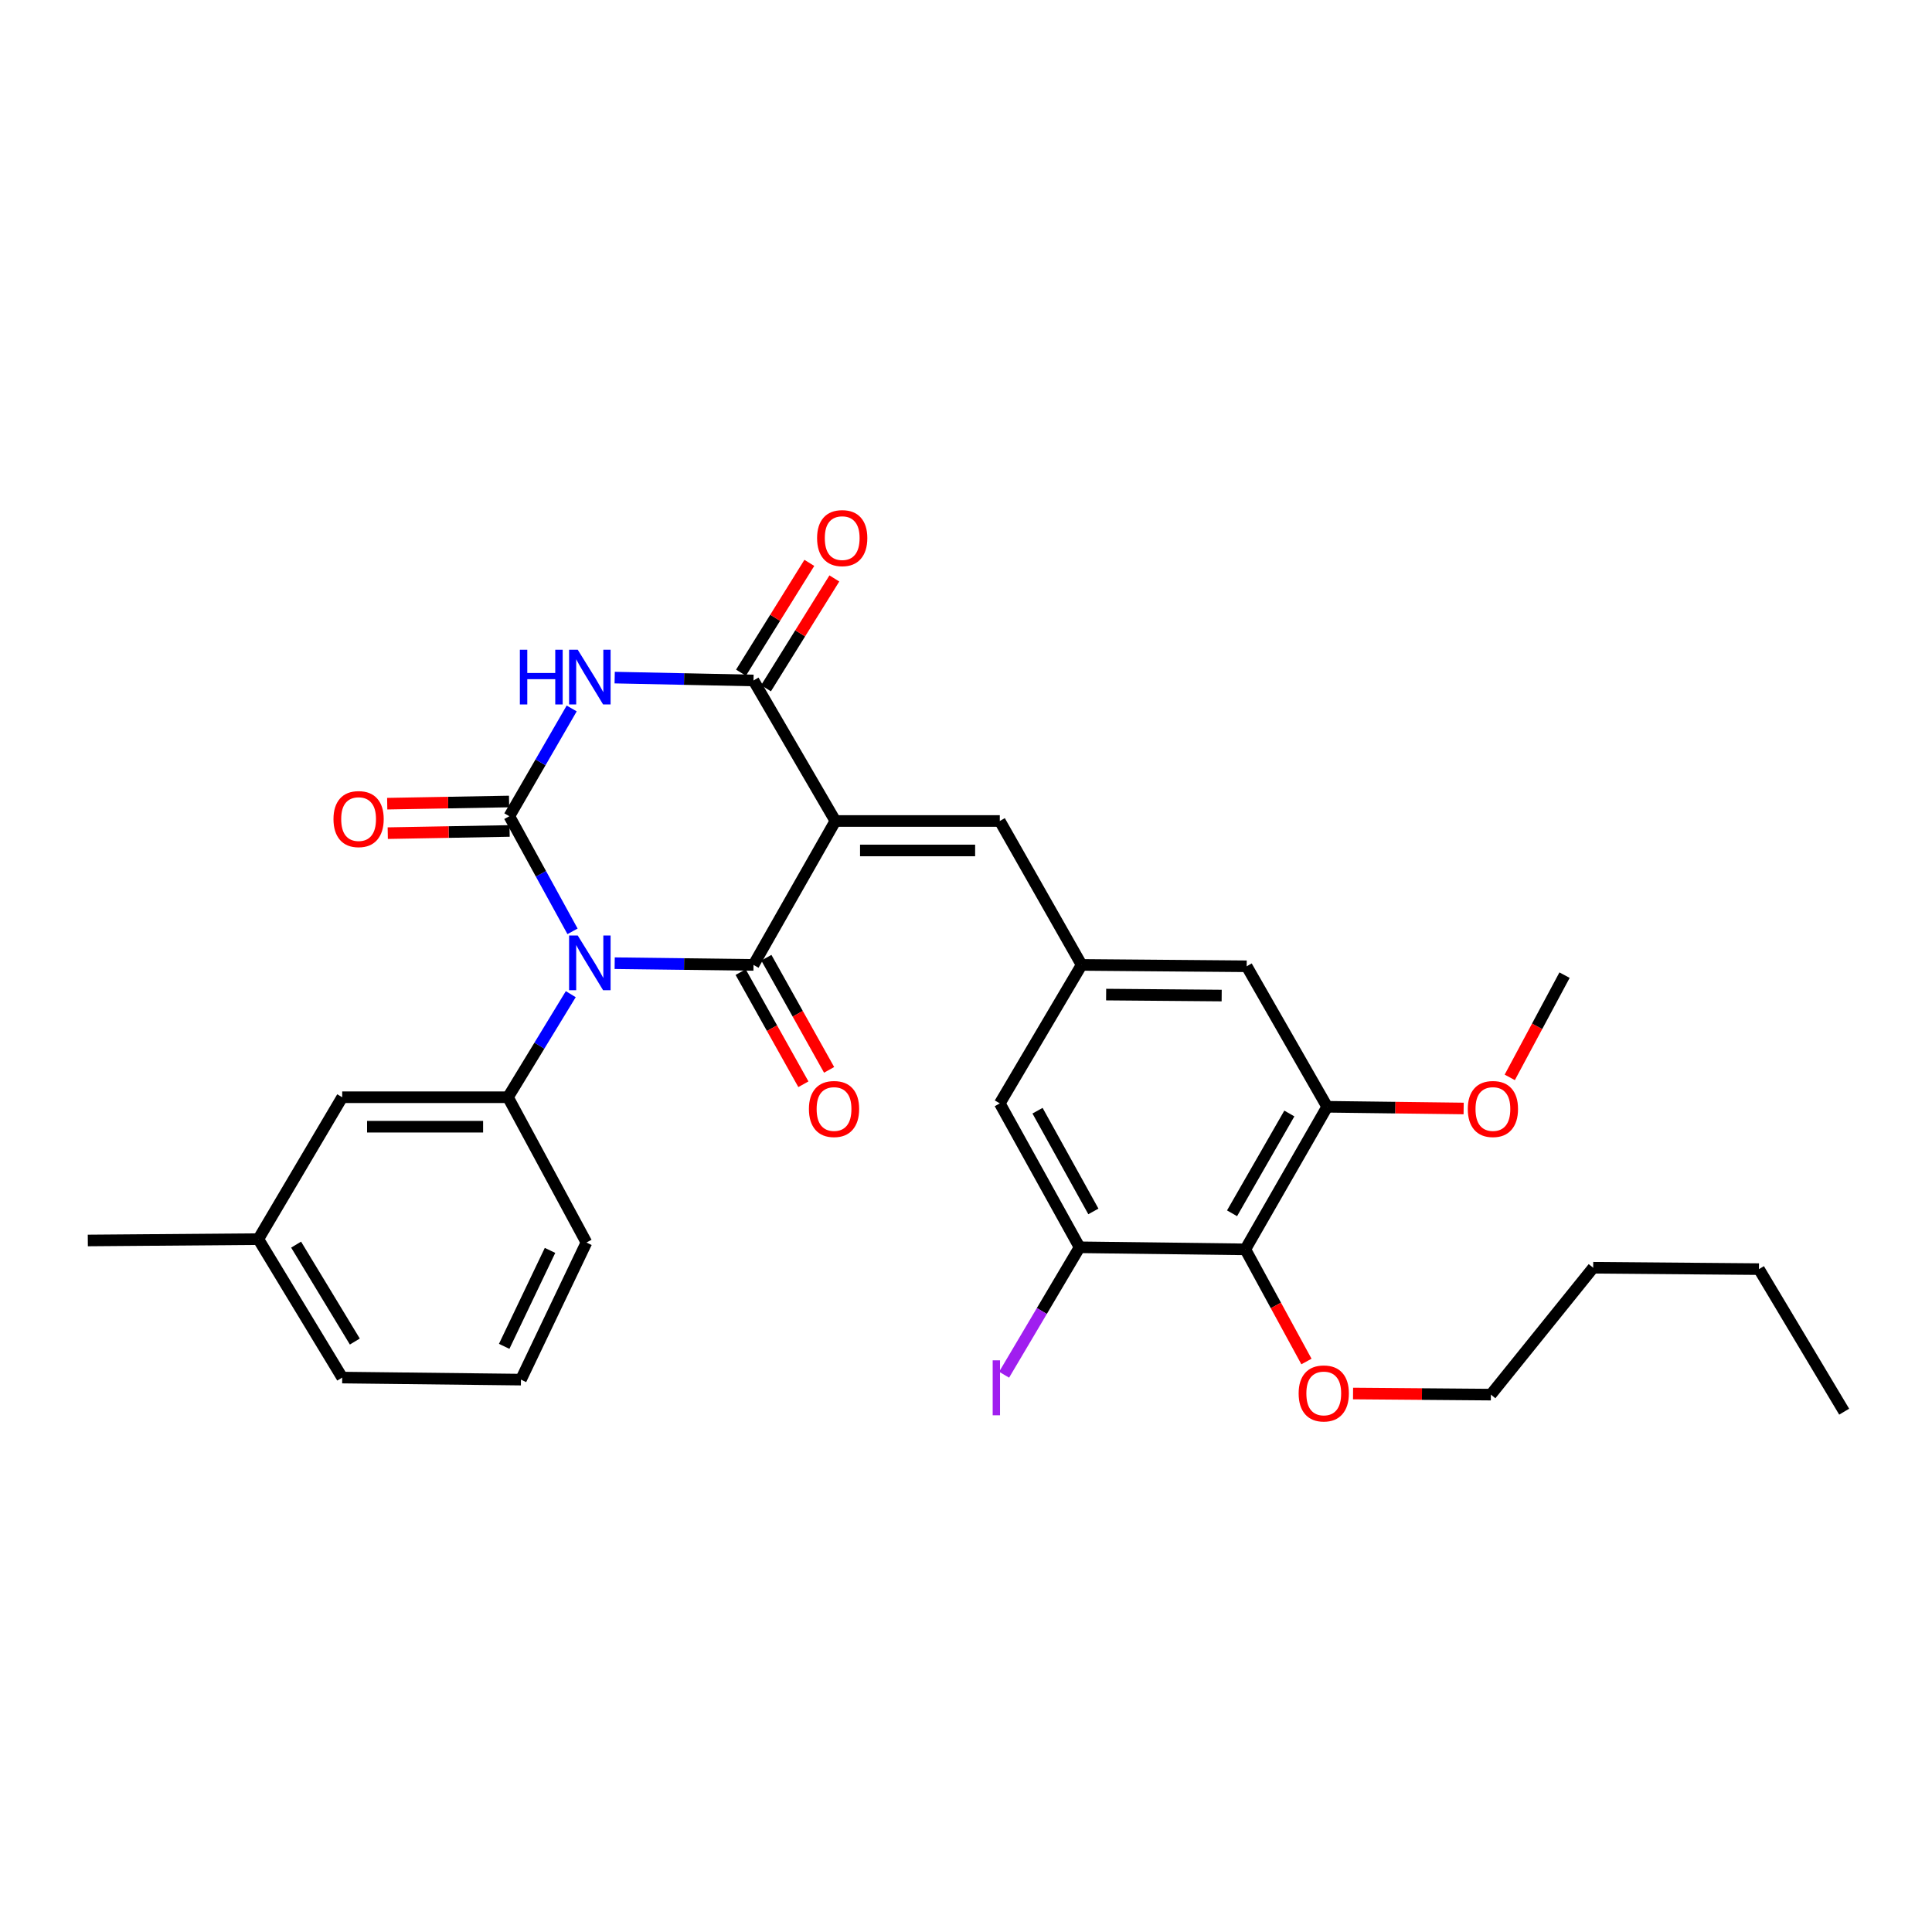 <?xml version='1.0' encoding='iso-8859-1'?>
<svg version='1.1' baseProfile='full'
              xmlns='http://www.w3.org/2000/svg'
                      xmlns:rdkit='http://www.rdkit.org/xml'
                      xmlns:xlink='http://www.w3.org/1999/xlink'
                  xml:space='preserve'
width='1000px' height='1000px' viewBox='0 0 1000 1000'>
<!-- END OF HEADER -->
<rect style='opacity:1.0;fill:#FFFFFF;stroke:none' width='1000' height='1000' x='0' y='0'> </rect>
<path class='bond-1' d='M 318.158,498.544 L 354.085,498.99' style='fill:none;fill-rule:evenodd;stroke:#0000FF;stroke-width:6px;stroke-linecap:butt;stroke-linejoin:miter;stroke-opacity:1' />
<path class='bond-1' d='M 354.085,498.99 L 390.012,499.436' style='fill:none;fill-rule:evenodd;stroke:#000000;stroke-width:6px;stroke-linecap:butt;stroke-linejoin:miter;stroke-opacity:1' />
<path class='bond-2' d='M 296.34,482.06 L 279.987,452.269' style='fill:none;fill-rule:evenodd;stroke:#0000FF;stroke-width:6px;stroke-linecap:butt;stroke-linejoin:miter;stroke-opacity:1' />
<path class='bond-2' d='M 279.987,452.269 L 263.635,422.478' style='fill:none;fill-rule:evenodd;stroke:#000000;stroke-width:6px;stroke-linecap:butt;stroke-linejoin:miter;stroke-opacity:1' />
<path class='bond-5' d='M 295.431,514.581 L 279.177,541.255' style='fill:none;fill-rule:evenodd;stroke:#0000FF;stroke-width:6px;stroke-linecap:butt;stroke-linejoin:miter;stroke-opacity:1' />
<path class='bond-5' d='M 279.177,541.255 L 262.923,567.928' style='fill:none;fill-rule:evenodd;stroke:#000000;stroke-width:6px;stroke-linecap:butt;stroke-linejoin:miter;stroke-opacity:1' />
<path class='bond-0' d='M 432.397,424.943 L 390.012,499.436' style='fill:none;fill-rule:evenodd;stroke:#000000;stroke-width:6px;stroke-linecap:butt;stroke-linejoin:miter;stroke-opacity:1' />
<path class='bond-6' d='M 432.397,424.943 L 517.49,424.943' style='fill:none;fill-rule:evenodd;stroke:#000000;stroke-width:6px;stroke-linecap:butt;stroke-linejoin:miter;stroke-opacity:1' />
<path class='bond-6' d='M 445.161,440.196 L 504.726,440.196' style='fill:none;fill-rule:evenodd;stroke:#000000;stroke-width:6px;stroke-linecap:butt;stroke-linejoin:miter;stroke-opacity:1' />
<path class='bond-30' d='M 432.397,424.943 L 390.012,352.214' style='fill:none;fill-rule:evenodd;stroke:#000000;stroke-width:6px;stroke-linecap:butt;stroke-linejoin:miter;stroke-opacity:1' />
<path class='bond-12' d='M 383.356,503.159 L 399.594,532.182' style='fill:none;fill-rule:evenodd;stroke:#000000;stroke-width:6px;stroke-linecap:butt;stroke-linejoin:miter;stroke-opacity:1' />
<path class='bond-12' d='M 399.594,532.182 L 415.832,561.206' style='fill:none;fill-rule:evenodd;stroke:#FF0000;stroke-width:6px;stroke-linecap:butt;stroke-linejoin:miter;stroke-opacity:1' />
<path class='bond-12' d='M 396.667,495.712 L 412.905,524.735' style='fill:none;fill-rule:evenodd;stroke:#000000;stroke-width:6px;stroke-linecap:butt;stroke-linejoin:miter;stroke-opacity:1' />
<path class='bond-12' d='M 412.905,524.735 L 429.143,553.758' style='fill:none;fill-rule:evenodd;stroke:#FF0000;stroke-width:6px;stroke-linecap:butt;stroke-linejoin:miter;stroke-opacity:1' />
<path class='bond-3' d='M 263.635,422.478 L 279.77,394.589' style='fill:none;fill-rule:evenodd;stroke:#000000;stroke-width:6px;stroke-linecap:butt;stroke-linejoin:miter;stroke-opacity:1' />
<path class='bond-3' d='M 279.77,394.589 L 295.905,366.7' style='fill:none;fill-rule:evenodd;stroke:#0000FF;stroke-width:6px;stroke-linecap:butt;stroke-linejoin:miter;stroke-opacity:1' />
<path class='bond-11' d='M 263.498,414.853 L 231.961,415.418' style='fill:none;fill-rule:evenodd;stroke:#000000;stroke-width:6px;stroke-linecap:butt;stroke-linejoin:miter;stroke-opacity:1' />
<path class='bond-11' d='M 231.961,415.418 L 200.424,415.983' style='fill:none;fill-rule:evenodd;stroke:#FF0000;stroke-width:6px;stroke-linecap:butt;stroke-linejoin:miter;stroke-opacity:1' />
<path class='bond-11' d='M 263.772,430.103 L 232.234,430.668' style='fill:none;fill-rule:evenodd;stroke:#000000;stroke-width:6px;stroke-linecap:butt;stroke-linejoin:miter;stroke-opacity:1' />
<path class='bond-11' d='M 232.234,430.668 L 200.697,431.233' style='fill:none;fill-rule:evenodd;stroke:#FF0000;stroke-width:6px;stroke-linecap:butt;stroke-linejoin:miter;stroke-opacity:1' />
<path class='bond-4' d='M 318.158,350.726 L 354.085,351.47' style='fill:none;fill-rule:evenodd;stroke:#0000FF;stroke-width:6px;stroke-linecap:butt;stroke-linejoin:miter;stroke-opacity:1' />
<path class='bond-4' d='M 354.085,351.47 L 390.012,352.214' style='fill:none;fill-rule:evenodd;stroke:#000000;stroke-width:6px;stroke-linecap:butt;stroke-linejoin:miter;stroke-opacity:1' />
<path class='bond-15' d='M 396.486,356.243 L 414.173,327.823' style='fill:none;fill-rule:evenodd;stroke:#000000;stroke-width:6px;stroke-linecap:butt;stroke-linejoin:miter;stroke-opacity:1' />
<path class='bond-15' d='M 414.173,327.823 L 431.859,299.404' style='fill:none;fill-rule:evenodd;stroke:#FF0000;stroke-width:6px;stroke-linecap:butt;stroke-linejoin:miter;stroke-opacity:1' />
<path class='bond-15' d='M 383.537,348.184 L 401.223,319.765' style='fill:none;fill-rule:evenodd;stroke:#000000;stroke-width:6px;stroke-linecap:butt;stroke-linejoin:miter;stroke-opacity:1' />
<path class='bond-15' d='M 401.223,319.765 L 418.91,291.345' style='fill:none;fill-rule:evenodd;stroke:#FF0000;stroke-width:6px;stroke-linecap:butt;stroke-linejoin:miter;stroke-opacity:1' />
<path class='bond-16' d='M 262.923,567.928 L 177.127,567.928' style='fill:none;fill-rule:evenodd;stroke:#000000;stroke-width:6px;stroke-linecap:butt;stroke-linejoin:miter;stroke-opacity:1' />
<path class='bond-16' d='M 250.054,583.181 L 189.997,583.181' style='fill:none;fill-rule:evenodd;stroke:#000000;stroke-width:6px;stroke-linecap:butt;stroke-linejoin:miter;stroke-opacity:1' />
<path class='bond-21' d='M 262.923,567.928 L 303.538,643.132' style='fill:none;fill-rule:evenodd;stroke:#000000;stroke-width:6px;stroke-linecap:butt;stroke-linejoin:miter;stroke-opacity:1' />
<path class='bond-10' d='M 517.49,424.943 L 559.841,499.436' style='fill:none;fill-rule:evenodd;stroke:#000000;stroke-width:6px;stroke-linecap:butt;stroke-linejoin:miter;stroke-opacity:1' />
<path class='bond-7' d='M 644.578,646.666 L 686.946,572.869' style='fill:none;fill-rule:evenodd;stroke:#000000;stroke-width:6px;stroke-linecap:butt;stroke-linejoin:miter;stroke-opacity:1' />
<path class='bond-7' d='M 637.706,628.002 L 667.364,576.344' style='fill:none;fill-rule:evenodd;stroke:#000000;stroke-width:6px;stroke-linecap:butt;stroke-linejoin:miter;stroke-opacity:1' />
<path class='bond-18' d='M 644.578,646.666 L 660.397,675.692' style='fill:none;fill-rule:evenodd;stroke:#000000;stroke-width:6px;stroke-linecap:butt;stroke-linejoin:miter;stroke-opacity:1' />
<path class='bond-18' d='M 660.397,675.692 L 676.215,704.717' style='fill:none;fill-rule:evenodd;stroke:#FF0000;stroke-width:6px;stroke-linecap:butt;stroke-linejoin:miter;stroke-opacity:1' />
<path class='bond-32' d='M 644.578,646.666 L 558.782,645.598' style='fill:none;fill-rule:evenodd;stroke:#000000;stroke-width:6px;stroke-linecap:butt;stroke-linejoin:miter;stroke-opacity:1' />
<path class='bond-8' d='M 558.782,645.598 L 517.49,571.115' style='fill:none;fill-rule:evenodd;stroke:#000000;stroke-width:6px;stroke-linecap:butt;stroke-linejoin:miter;stroke-opacity:1' />
<path class='bond-8' d='M 565.928,627.03 L 537.023,574.892' style='fill:none;fill-rule:evenodd;stroke:#000000;stroke-width:6px;stroke-linecap:butt;stroke-linejoin:miter;stroke-opacity:1' />
<path class='bond-17' d='M 558.782,645.598 L 539.253,678.575' style='fill:none;fill-rule:evenodd;stroke:#000000;stroke-width:6px;stroke-linecap:butt;stroke-linejoin:miter;stroke-opacity:1' />
<path class='bond-17' d='M 539.253,678.575 L 519.723,711.551' style='fill:none;fill-rule:evenodd;stroke:#A01EEF;stroke-width:6px;stroke-linecap:butt;stroke-linejoin:miter;stroke-opacity:1' />
<path class='bond-9' d='M 686.946,572.869 L 645.281,500.147' style='fill:none;fill-rule:evenodd;stroke:#000000;stroke-width:6px;stroke-linecap:butt;stroke-linejoin:miter;stroke-opacity:1' />
<path class='bond-19' d='M 686.946,572.869 L 722.264,573.308' style='fill:none;fill-rule:evenodd;stroke:#000000;stroke-width:6px;stroke-linecap:butt;stroke-linejoin:miter;stroke-opacity:1' />
<path class='bond-19' d='M 722.264,573.308 L 757.581,573.748' style='fill:none;fill-rule:evenodd;stroke:#FF0000;stroke-width:6px;stroke-linecap:butt;stroke-linejoin:miter;stroke-opacity:1' />
<path class='bond-13' d='M 559.841,499.436 L 517.49,571.115' style='fill:none;fill-rule:evenodd;stroke:#000000;stroke-width:6px;stroke-linecap:butt;stroke-linejoin:miter;stroke-opacity:1' />
<path class='bond-14' d='M 559.841,499.436 L 645.281,500.147' style='fill:none;fill-rule:evenodd;stroke:#000000;stroke-width:6px;stroke-linecap:butt;stroke-linejoin:miter;stroke-opacity:1' />
<path class='bond-14' d='M 572.53,514.795 L 632.338,515.293' style='fill:none;fill-rule:evenodd;stroke:#000000;stroke-width:6px;stroke-linecap:butt;stroke-linejoin:miter;stroke-opacity:1' />
<path class='bond-20' d='M 177.127,567.928 L 133.708,641.37' style='fill:none;fill-rule:evenodd;stroke:#000000;stroke-width:6px;stroke-linecap:butt;stroke-linejoin:miter;stroke-opacity:1' />
<path class='bond-24' d='M 700.338,721.28 L 736.006,721.566' style='fill:none;fill-rule:evenodd;stroke:#FF0000;stroke-width:6px;stroke-linecap:butt;stroke-linejoin:miter;stroke-opacity:1' />
<path class='bond-24' d='M 736.006,721.566 L 771.675,721.853' style='fill:none;fill-rule:evenodd;stroke:#000000;stroke-width:6px;stroke-linecap:butt;stroke-linejoin:miter;stroke-opacity:1' />
<path class='bond-26' d='M 781.45,557.653 L 795.628,531.193' style='fill:none;fill-rule:evenodd;stroke:#FF0000;stroke-width:6px;stroke-linecap:butt;stroke-linejoin:miter;stroke-opacity:1' />
<path class='bond-26' d='M 795.628,531.193 L 809.806,504.732' style='fill:none;fill-rule:evenodd;stroke:#000000;stroke-width:6px;stroke-linecap:butt;stroke-linejoin:miter;stroke-opacity:1' />
<path class='bond-25' d='M 133.708,641.37 L 45.455,642.065' style='fill:none;fill-rule:evenodd;stroke:#000000;stroke-width:6px;stroke-linecap:butt;stroke-linejoin:miter;stroke-opacity:1' />
<path class='bond-31' d='M 133.708,641.37 L 177.127,713.032' style='fill:none;fill-rule:evenodd;stroke:#000000;stroke-width:6px;stroke-linecap:butt;stroke-linejoin:miter;stroke-opacity:1' />
<path class='bond-31' d='M 153.266,644.215 L 183.659,694.379' style='fill:none;fill-rule:evenodd;stroke:#000000;stroke-width:6px;stroke-linecap:butt;stroke-linejoin:miter;stroke-opacity:1' />
<path class='bond-22' d='M 303.538,643.132 L 269.643,714.091' style='fill:none;fill-rule:evenodd;stroke:#000000;stroke-width:6px;stroke-linecap:butt;stroke-linejoin:miter;stroke-opacity:1' />
<path class='bond-22' d='M 284.69,647.202 L 260.964,696.873' style='fill:none;fill-rule:evenodd;stroke:#000000;stroke-width:6px;stroke-linecap:butt;stroke-linejoin:miter;stroke-opacity:1' />
<path class='bond-23' d='M 269.643,714.091 L 177.127,713.032' style='fill:none;fill-rule:evenodd;stroke:#000000;stroke-width:6px;stroke-linecap:butt;stroke-linejoin:miter;stroke-opacity:1' />
<path class='bond-27' d='M 771.675,721.853 L 824.635,656.182' style='fill:none;fill-rule:evenodd;stroke:#000000;stroke-width:6px;stroke-linecap:butt;stroke-linejoin:miter;stroke-opacity:1' />
<path class='bond-28' d='M 824.635,656.182 L 910.431,656.894' style='fill:none;fill-rule:evenodd;stroke:#000000;stroke-width:6px;stroke-linecap:butt;stroke-linejoin:miter;stroke-opacity:1' />
<path class='bond-29' d='M 910.431,656.894 L 954.545,730.683' style='fill:none;fill-rule:evenodd;stroke:#000000;stroke-width:6px;stroke-linecap:butt;stroke-linejoin:miter;stroke-opacity:1' />
<path  class='atom-0' d='M 299.04 484.225
L 308.32 499.225
Q 309.24 500.705, 310.72 503.385
Q 312.2 506.065, 312.28 506.225
L 312.28 484.225
L 316.04 484.225
L 316.04 512.545
L 312.16 512.545
L 302.2 496.145
Q 301.04 494.225, 299.8 492.025
Q 298.6 489.825, 298.24 489.145
L 298.24 512.545
L 294.56 512.545
L 294.56 484.225
L 299.04 484.225
' fill='#0000FF'/>
<path  class='atom-4' d='M 269.08 336.3
L 272.92 336.3
L 272.92 348.34
L 287.4 348.34
L 287.4 336.3
L 291.24 336.3
L 291.24 364.62
L 287.4 364.62
L 287.4 351.54
L 272.92 351.54
L 272.92 364.62
L 269.08 364.62
L 269.08 336.3
' fill='#0000FF'/>
<path  class='atom-4' d='M 299.04 336.3
L 308.32 351.3
Q 309.24 352.78, 310.72 355.46
Q 312.2 358.14, 312.28 358.3
L 312.28 336.3
L 316.04 336.3
L 316.04 364.62
L 312.16 364.62
L 302.2 348.22
Q 301.04 346.3, 299.8 344.1
Q 298.6 341.9, 298.24 341.22
L 298.24 364.62
L 294.56 364.62
L 294.56 336.3
L 299.04 336.3
' fill='#0000FF'/>
<path  class='atom-12' d='M 172.609 423.956
Q 172.609 417.156, 175.969 413.356
Q 179.329 409.556, 185.609 409.556
Q 191.889 409.556, 195.249 413.356
Q 198.609 417.156, 198.609 423.956
Q 198.609 430.836, 195.209 434.756
Q 191.809 438.636, 185.609 438.636
Q 179.369 438.636, 175.969 434.756
Q 172.609 430.876, 172.609 423.956
M 185.609 435.436
Q 189.929 435.436, 192.249 432.556
Q 194.609 429.636, 194.609 423.956
Q 194.609 418.396, 192.249 415.596
Q 189.929 412.756, 185.609 412.756
Q 181.289 412.756, 178.929 415.556
Q 176.609 418.356, 176.609 423.956
Q 176.609 429.676, 178.929 432.556
Q 181.289 435.436, 185.609 435.436
' fill='#FF0000'/>
<path  class='atom-13' d='M 418.694 574.016
Q 418.694 567.216, 422.054 563.416
Q 425.414 559.616, 431.694 559.616
Q 437.974 559.616, 441.334 563.416
Q 444.694 567.216, 444.694 574.016
Q 444.694 580.896, 441.294 584.816
Q 437.894 588.696, 431.694 588.696
Q 425.454 588.696, 422.054 584.816
Q 418.694 580.936, 418.694 574.016
M 431.694 585.496
Q 436.014 585.496, 438.334 582.616
Q 440.694 579.696, 440.694 574.016
Q 440.694 568.456, 438.334 565.656
Q 436.014 562.816, 431.694 562.816
Q 427.374 562.816, 425.014 565.616
Q 422.694 568.416, 422.694 574.016
Q 422.694 579.736, 425.014 582.616
Q 427.374 585.496, 431.694 585.496
' fill='#FF0000'/>
<path  class='atom-16' d='M 422.922 278.522
Q 422.922 271.722, 426.282 267.922
Q 429.642 264.122, 435.922 264.122
Q 442.202 264.122, 445.562 267.922
Q 448.922 271.722, 448.922 278.522
Q 448.922 285.402, 445.522 289.322
Q 442.122 293.202, 435.922 293.202
Q 429.682 293.202, 426.282 289.322
Q 422.922 285.442, 422.922 278.522
M 435.922 290.002
Q 440.242 290.002, 442.562 287.122
Q 444.922 284.202, 444.922 278.522
Q 444.922 272.962, 442.562 270.162
Q 440.242 267.322, 435.922 267.322
Q 431.602 267.322, 429.242 270.122
Q 426.922 272.922, 426.922 278.522
Q 426.922 284.242, 429.242 287.122
Q 431.602 290.002, 435.922 290.002
' fill='#FF0000'/>
<path  class='atom-18' d='M 513.81 704.108
L 517.61 704.108
L 517.61 732.548
L 513.81 732.548
L 513.81 704.108
' fill='#A01EEF'/>
<path  class='atom-19' d='M 672.175 721.238
Q 672.175 714.438, 675.535 710.638
Q 678.895 706.838, 685.175 706.838
Q 691.455 706.838, 694.815 710.638
Q 698.175 714.438, 698.175 721.238
Q 698.175 728.118, 694.775 732.038
Q 691.375 735.918, 685.175 735.918
Q 678.935 735.918, 675.535 732.038
Q 672.175 728.158, 672.175 721.238
M 685.175 732.718
Q 689.495 732.718, 691.815 729.838
Q 694.175 726.918, 694.175 721.238
Q 694.175 715.678, 691.815 712.878
Q 689.495 710.038, 685.175 710.038
Q 680.855 710.038, 678.495 712.838
Q 676.175 715.638, 676.175 721.238
Q 676.175 726.958, 678.495 729.838
Q 680.855 732.718, 685.175 732.718
' fill='#FF0000'/>
<path  class='atom-20' d='M 759.726 574.016
Q 759.726 567.216, 763.086 563.416
Q 766.446 559.616, 772.726 559.616
Q 779.006 559.616, 782.366 563.416
Q 785.726 567.216, 785.726 574.016
Q 785.726 580.896, 782.326 584.816
Q 778.926 588.696, 772.726 588.696
Q 766.486 588.696, 763.086 584.816
Q 759.726 580.936, 759.726 574.016
M 772.726 585.496
Q 777.046 585.496, 779.366 582.616
Q 781.726 579.696, 781.726 574.016
Q 781.726 568.456, 779.366 565.656
Q 777.046 562.816, 772.726 562.816
Q 768.406 562.816, 766.046 565.616
Q 763.726 568.416, 763.726 574.016
Q 763.726 579.736, 766.046 582.616
Q 768.406 585.496, 772.726 585.496
' fill='#FF0000'/>
</svg>
